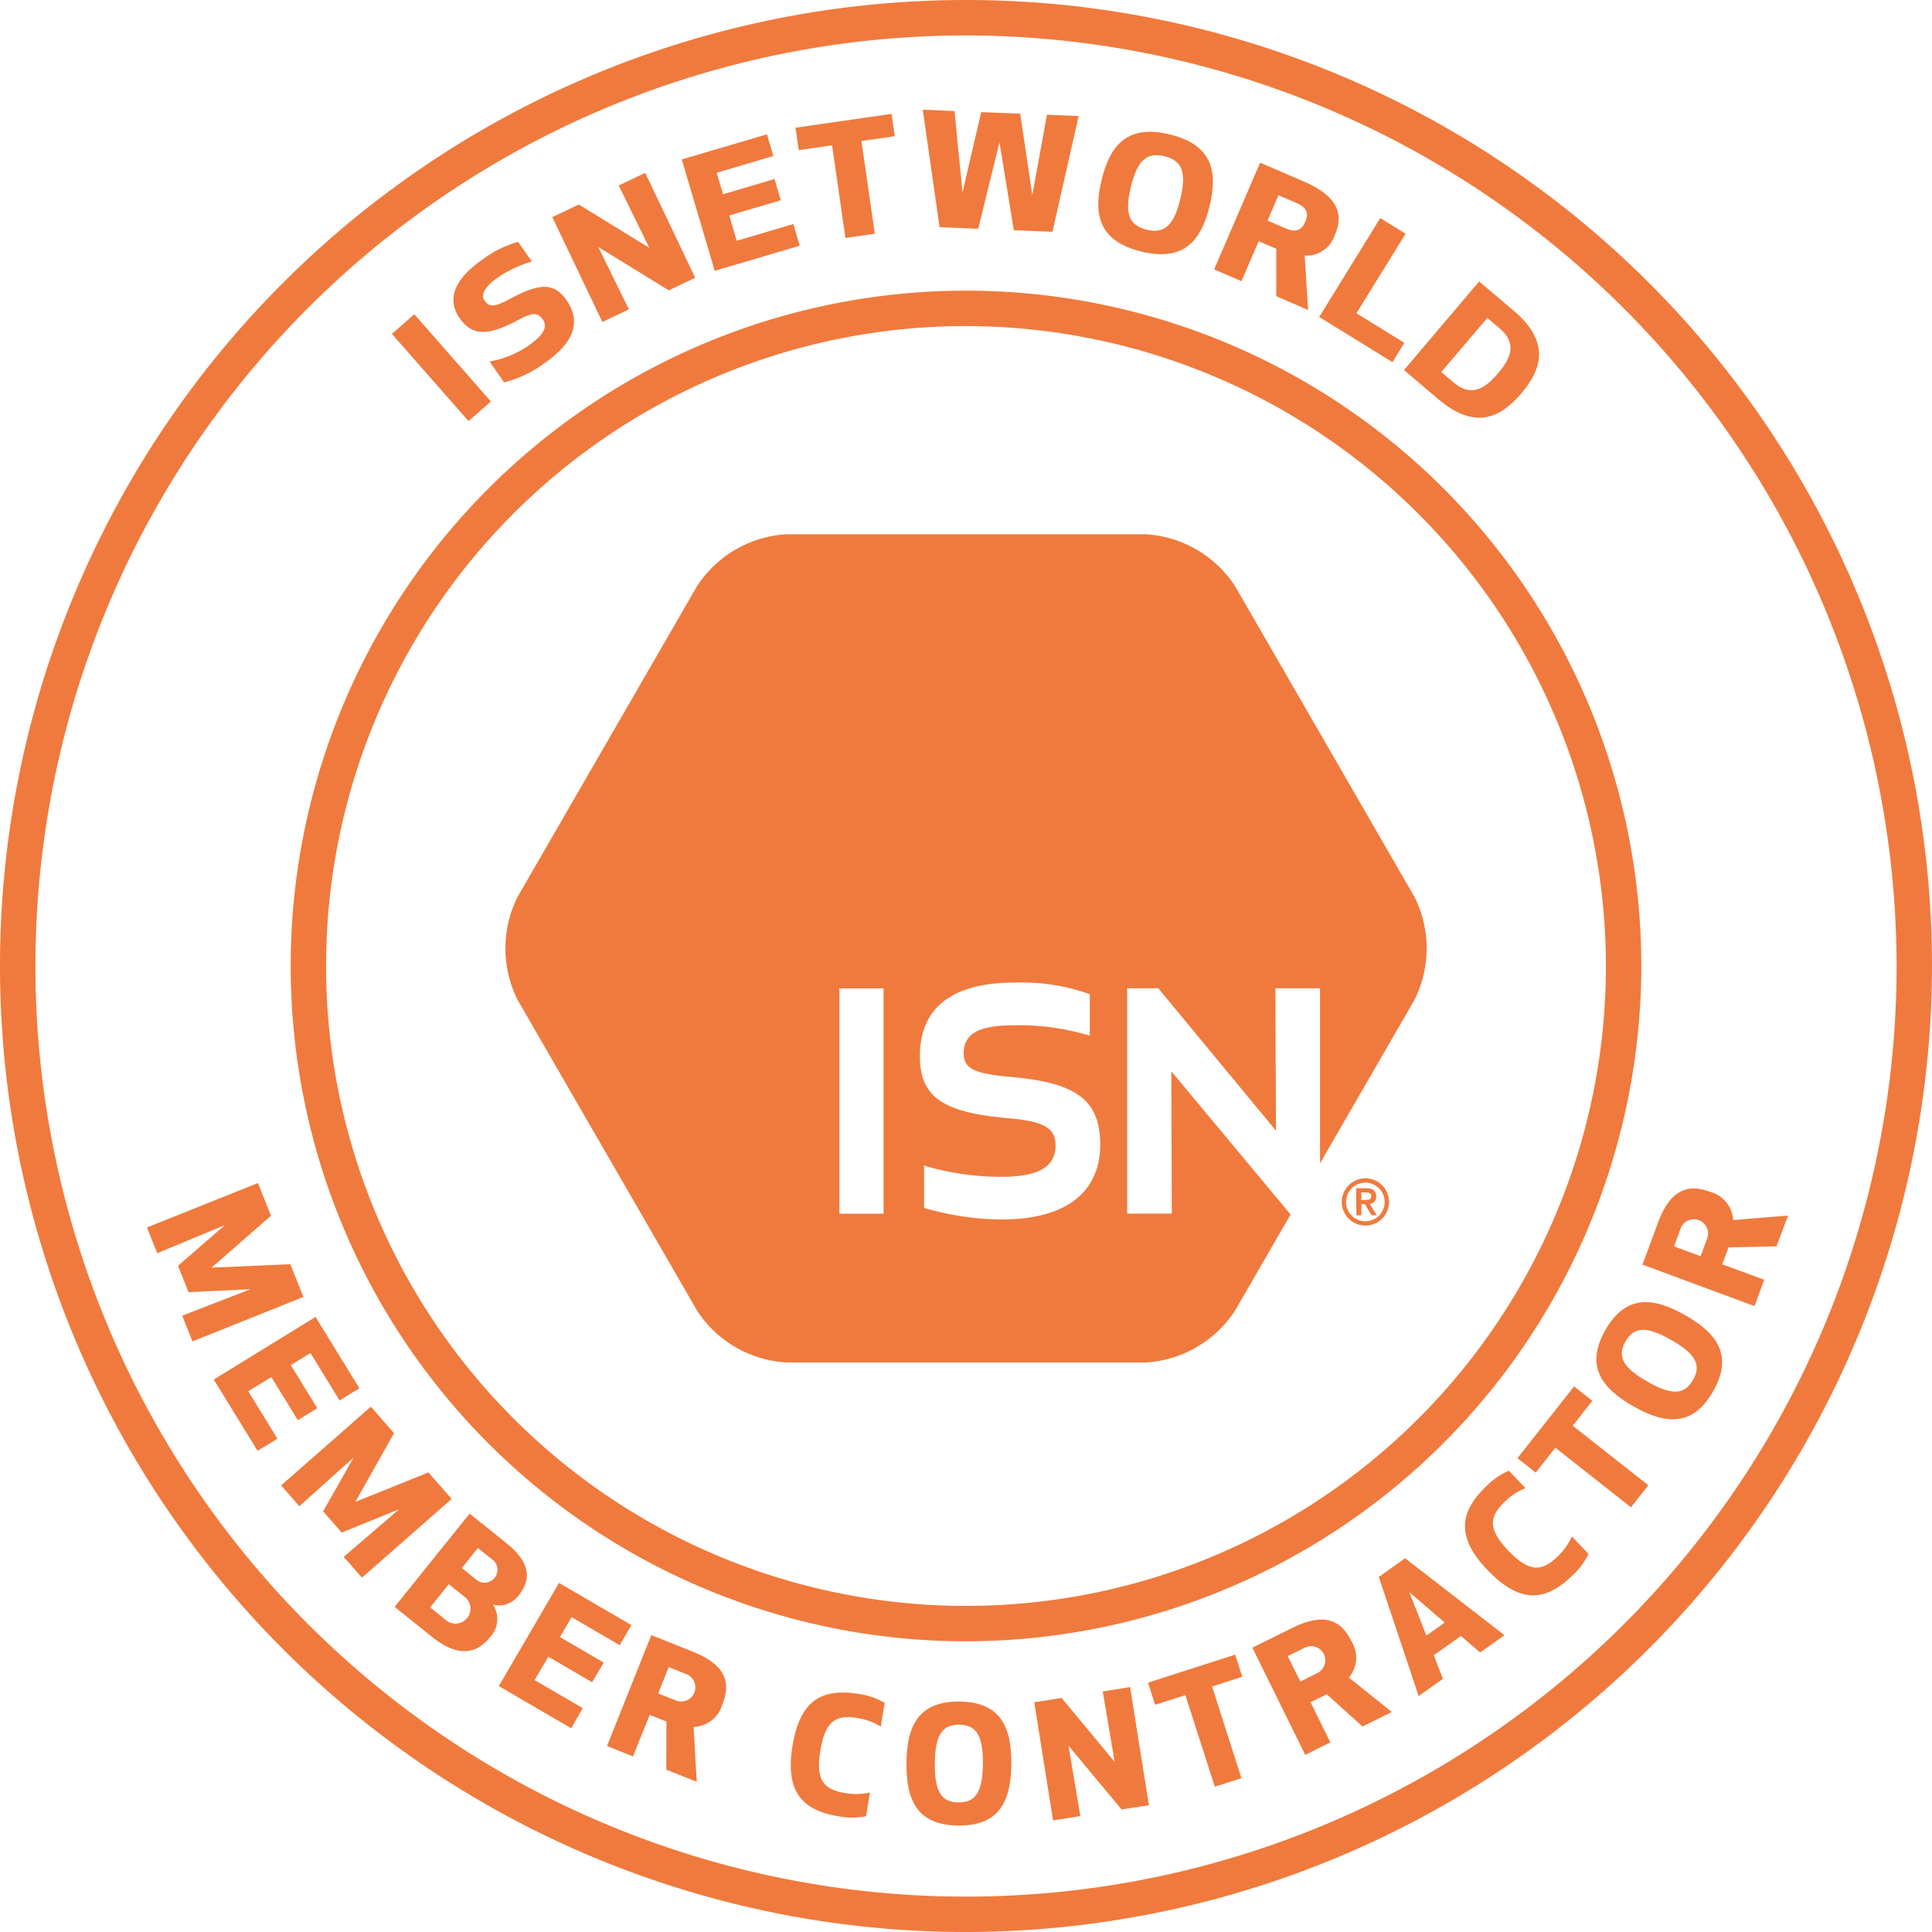 <svg xmlns="http://www.w3.org/2000/svg" width="100" height="100" viewBox="0 0 100 100">
  <path id="Path_514" data-name="Path 514" d="M361.322,778.266l-9.281-16.074a5.95,5.95,0,0,0-4.642-2.681H328.842a5.944,5.944,0,0,0-4.642,2.681l-9.284,16.074a5.961,5.961,0,0,0,0,5.361L324.2,799.7a5.933,5.933,0,0,0,4.642,2.681H347.4a5.939,5.939,0,0,0,4.642-2.681l2.877-4.979-6.174-7.412.026,7.367h-2.31l0-11.661h1.613l6.088,7.367-.03-7.367h2.31l0,9.062,4.88-8.45a5.937,5.937,0,0,0,0-5.361m-29.755,16.414V783.02h2.284v11.661Zm8.365.3a14.721,14.721,0,0,1-3.986-.6v-2.191a13.976,13.976,0,0,0,4.008.582c2.073,0,2.8-.608,2.8-1.631,0-.89-.582-1.239-2.429-1.4-3.422-.3-4.594-1.1-4.594-3.222,0-2.213,1.327-3.8,4.9-3.8a10.449,10.449,0,0,1,3.893.6v2.147a12.663,12.663,0,0,0-3.915-.538c-1.935,0-2.614.493-2.61,1.472,0,.838.719,1.049,2.536,1.213,3.363.3,4.527,1.235,4.531,3.493,0,2.08-1.305,3.875-5.132,3.875" transform="translate(-288.118 -731.859)" fill="#f07a3d"/>
  <path id="Path_515" data-name="Path 515" d="M327.174,768.5a1.222,1.222,0,1,1-1.22,1.22,1.224,1.224,0,0,1,1.22-1.22m0,2.224a1,1,0,1,0-1-1,1,1,0,0,0,1,1m-.471-1.709h.541c.334,0,.493.152.493.423a.353.353,0,0,1-.337.382l.367.594H327.5l-.349-.575h-.185v.575h-.26Zm.26.608h.185c.159,0,.33-.011.33-.2s-.171-.2-.33-.193h-.185Z" transform="translate(-256.503 -707.51)" fill="#f07a3d"/>
  <path id="Path_516" data-name="Path 516" d="M346.235,826.019a34.954,34.954,0,1,1,34.954-34.954A34.993,34.993,0,0,1,346.235,826.019Zm0-68.076a33.122,33.122,0,1,0,33.122,33.122A33.158,33.158,0,0,0,346.235,757.944Z" transform="translate(-296.235 -741.066)" fill="#f07a3d"/>
  <path id="Path_517" data-name="Path 517" d="M316.658,761.97l-3.964-4.513,1.157-1.016,3.967,4.516Z" transform="translate(-292.408 -740.175)" fill="#f07a3d"/>
  <path id="Path_518" data-name="Path 518" d="M319.407,758.456c.849,1.227.23,2.306-1.172,3.274a5.911,5.911,0,0,1-2.062.975l-.749-1.079a5.13,5.13,0,0,0,1.991-.808c.894-.619.994-1.031.764-1.368-.26-.374-.545-.363-1.194-.015-1.617.875-2.447.9-3.118-.063-.619-.9-.375-1.943,1.19-3.025a5.551,5.551,0,0,1,1.846-.916l.708,1.023a5.894,5.894,0,0,0-1.765.827c-.656.456-.9.879-.682,1.194.245.356.552.312,1.22-.044C317.805,757.673,318.68,757.4,319.407,758.456Z" transform="translate(-290.082 -742.913)" fill="#f07a3d"/>
  <path id="Path_519" data-name="Path 519" d="M320.962,760.548l-3.648-2.243,1.583,3.226-1.372.656-2.592-5.428,1.372-.652,3.648,2.239-1.583-3.226,1.372-.653,2.588,5.428Z" transform="translate(-286.346 -745.52)" fill="#f07a3d"/>
  <path id="Path_520" data-name="Path 520" d="M321.867,757.344l-2.666.786.385,1.309,2.933-.867.33,1.123-4.4,1.3-1.706-5.766,4.409-1.3.334,1.123-2.933.864.326,1.116,2.666-.79Z" transform="translate(-281.455 -746.977)" fill="#f07a3d"/>
  <path id="Path_521" data-name="Path 521" d="M321.739,755.048l.693,4.8-1.52.219-.693-4.794-1.724.249-.167-1.161,4.972-.716.167,1.157Z" transform="translate(-277.152 -747.751)" fill="#f07a3d"/>
  <path id="Path_522" data-name="Path 522" d="M325.15,753.79l.627,4.219.756-4.164,1.643.067-1.357,5.992-2-.082-.742-4.546-1.1,4.471-2-.081-.871-6.081,1.643.067.415,4.208.968-4.152Z" transform="translate(-272.344 -747.906)" fill="#f07a3d"/>
  <path id="Path_523" data-name="Path 523" d="M322.727,756.378c.434-1.783,1.327-2.885,3.533-2.347s2.488,1.928,2.054,3.712-1.327,2.885-3.534,2.347S322.293,758.162,322.727,756.378Zm1.513.367c-.33,1.365-.107,1.987.816,2.214s1.413-.223,1.743-1.587.111-1.984-.816-2.214S324.573,755.384,324.239,756.745Z" transform="translate(-265.707 -747.071)" fill="#f07a3d"/>
  <path id="Path_524" data-name="Path 524" d="M325.585,760.458l-1.413-.612,2.38-5.521,2.254.971c1.784.767,2.073,1.7,1.62,2.751a1.552,1.552,0,0,1-1.568,1.087l.178,2.814-1.65-.712v-2.455l-.908-.393Zm1.353-3.137.96.415c.63.271.86-.052.99-.352s.2-.69-.423-.96l-.964-.415Z" transform="translate(-261.328 -745.904)" fill="#f07a3d"/>
  <path id="Path_525" data-name="Path 525" d="M327.566,760.026l2.481,1.531-.615,1-3.793-2.339L328.8,755.1l1.313.808Z" transform="translate(-257.358 -743.812)" fill="#f07a3d"/>
  <path id="Path_526" data-name="Path 526" d="M326.822,760.57l3.89-4.586,1.783,1.509c1.865,1.579,1.509,2.985.4,4.286s-2.429,1.884-4.294.3Zm1.932.1.63.538c.86.727,1.546.422,2.3-.46s.942-1.613.082-2.343l-.63-.534Z" transform="translate(-254.152 -741.416)" fill="#f07a3d"/>
  <path id="Path_527" data-name="Path 527" d="M311.426,774.219l-.545-1.364,2.425-2.106-3.5,1.453-.534-1.331,5.743-2.3.678,1.691-3.074,2.688,4.075-.178.678,1.695-5.743,2.3-.53-1.331,3.53-1.368Z" transform="translate(-301.667 -707.337)" fill="#f07a3d"/>
  <path id="Path_528" data-name="Path 528" d="M314.56,775.781l-1.372-2.232-1.194.734,1.509,2.458-1.027.626-2.269-3.689,5.269-3.241,2.269,3.693-1.027.63-1.505-2.455-1.02.627,1.372,2.228Z" transform="translate(-299.143 -702.273)" fill="#f07a3d"/>
  <path id="Path_529" data-name="Path 529" d="M314.285,778.211l-.968-1.1,1.587-2.792-2.814,2.529-.942-1.079,4.642-4.075,1.2,1.372-2,3.556,3.782-1.524,1.2,1.372-4.642,4.075-.945-1.075L317.259,777Z" transform="translate(-296.595 -698.886)" fill="#f07a3d"/>
  <path id="Path_530" data-name="Path 530" d="M316.611,773.183l1.9,1.528c1.346,1.079,1.246,1.954.616,2.737a1.278,1.278,0,0,1-1.309.452,1.341,1.341,0,0,1-.134,1.661c-.671.834-1.6,1.138-3.026,0l-1.928-1.55Zm-2.043,4.857.782.63a.775.775,0,1,0,.968-1.205l-.786-.627Zm3.2-2.491-.73-.582L316.207,776l.727.586a.667.667,0,1,0,.834-1.038Z" transform="translate(-292.303 -694.84)" fill="#f07a3d"/>
  <path id="Path_531" data-name="Path 531" d="M319.016,779.29l-2.265-1.32-.708,1.212,2.492,1.45-.6,1.042-3.745-2.184,3.115-5.339,3.749,2.184-.608,1.039-2.492-1.454-.6,1.034,2.266,1.32Z" transform="translate(-288.371 -692.219)" fill="#f07a3d"/>
  <path id="Path_532" data-name="Path 532" d="M317.043,781.157l-1.346-.538,2.292-5.74,2.147.857c1.706.679,1.98,1.6,1.542,2.7a1.608,1.608,0,0,1-1.5,1.194l.163,2.84-1.576-.627.008-2.492-.868-.345Zm1.305-3.259.916.363a.733.733,0,0,0,.545-1.361l-.919-.367Z" transform="translate(-284.278 -690.245)" fill="#f07a3d"/>
  <path id="Path_533" data-name="Path 533" d="M321.771,775.755a3.6,3.6,0,0,1,1.357.46l-.2,1.227a3.286,3.286,0,0,0-1.212-.441c-1.094-.182-1.658.133-1.917,1.676s.182,2.024,1.272,2.206a3.325,3.325,0,0,0,1.294-.026l-.2,1.227a3.663,3.663,0,0,1-1.435,0c-1.958-.327-2.744-1.349-2.373-3.645C318.738,776.148,319.81,775.432,321.771,775.755Z" transform="translate(-277.337 -688.076)" fill="#f07a3d"/>
  <path id="Path_534" data-name="Path 534" d="M319.877,778.989c.018-1.887.6-3.2,2.744-3.182s2.7,1.346,2.684,3.237-.6,3.2-2.747,3.181S319.859,780.88,319.877,778.989Zm1.468.015c-.011,1.442.326,2.017,1.224,2.024s1.25-.556,1.264-2-.326-2.017-1.224-2.024S321.361,777.561,321.346,779Z" transform="translate(-272.959 -687.735)" fill="#f07a3d"/>
  <path id="Path_535" data-name="Path 535" d="M326.177,781.941l-2.744-3.3.612,3.645-1.413.222-.971-6.111,1.416-.226,2.744,3.307-.615-3.645,1.416-.226.971,6.114Z" transform="translate(-268.127 -688.285)" fill="#f07a3d"/>
  <path id="Path_536" data-name="Path 536" d="M326.564,776.8l1.52,4.742-1.379.445-1.524-4.742-1.565.5-.367-1.146,4.512-1.45.367,1.145Z" transform="translate(-263.827 -689.506)" fill="#f07a3d"/>
  <path id="Path_537" data-name="Path 537" d="M328.743,781.018l-1.3.645-2.736-5.547,2.073-1.024c1.643-.815,2.514-.4,3.037.66a1.607,1.607,0,0,1-.115,1.913l2.225,1.779-1.52.753-1.85-1.672-.838.415Zm-1.554-3.148.883-.441a.732.732,0,0,0-.649-1.313l-.886.437Z" transform="translate(-259.885 -690.833)" fill="#f07a3d"/>
  <path id="Path_538" data-name="Path 538" d="M328.533,780.937l-2.062-6.166,1.361-.964,5.143,3.982-1.261.894-.994-.853-1.405.993.475,1.224Zm.4-3.13.949-.671-1.832-1.576Z" transform="translate(-255.103 -693.151)" fill="#f07a3d"/>
  <path id="Path_539" data-name="Path 539" d="M328.764,773.4a3.577,3.577,0,0,1,1.179-.812l.86.9a3.2,3.2,0,0,0-1.079.708c-.8.764-.886,1.409.2,2.54s1.732,1.068,2.529.3a3.249,3.249,0,0,0,.749-1.049l.86.9a3.5,3.5,0,0,1-.86,1.146c-1.427,1.375-2.721,1.39-4.338-.278S327.329,774.772,328.764,773.4Z" transform="translate(-251.842 -696.462)" fill="#f07a3d"/>
  <path id="Path_540" data-name="Path 540" d="M331.266,773.443l3.912,3.081-.9,1.138-3.912-3.081-1.016,1.287-.945-.746,2.929-3.715.946.745Z" transform="translate(-249.861 -699.647)" fill="#f07a3d"/>
  <path id="Path_541" data-name="Path 541" d="M331.414,775.62c-1.639-.938-2.5-2.088-1.439-3.945s2.492-1.7,4.134-.764,2.5,2.084,1.439,3.942S333.056,776.558,331.414,775.62Zm.73-1.276c1.253.716,1.917.7,2.366-.081s.122-1.361-1.135-2.076-1.917-.7-2.362.082S330.891,773.629,332.144,774.344Z" transform="translate(-246.879 -702.835)" fill="#f07a3d"/>
  <path id="Path_542" data-name="Path 542" d="M336.454,773.368l-.5,1.364-5.8-2.147.8-2.169c.638-1.721,1.554-2.017,2.662-1.609a1.614,1.614,0,0,1,1.231,1.472l2.837-.233-.59,1.591-2.488.055-.326.875Zm-3.293-1.216.341-.927a.733.733,0,0,0-1.376-.508l-.341.923Z" transform="translate(-245.138 -707.128)" fill="#f07a3d"/>
  <path id="Path_543" data-name="Path 543" d="M357.223,852.054a50,50,0,1,1,50-50A50.057,50.057,0,0,1,357.223,852.054Zm0-98.165a48.167,48.167,0,1,0,48.168,48.165A48.218,48.218,0,0,0,357.223,753.889Z" transform="translate(-307.223 -752.054)" fill="#f07a3d"/>
</svg>
